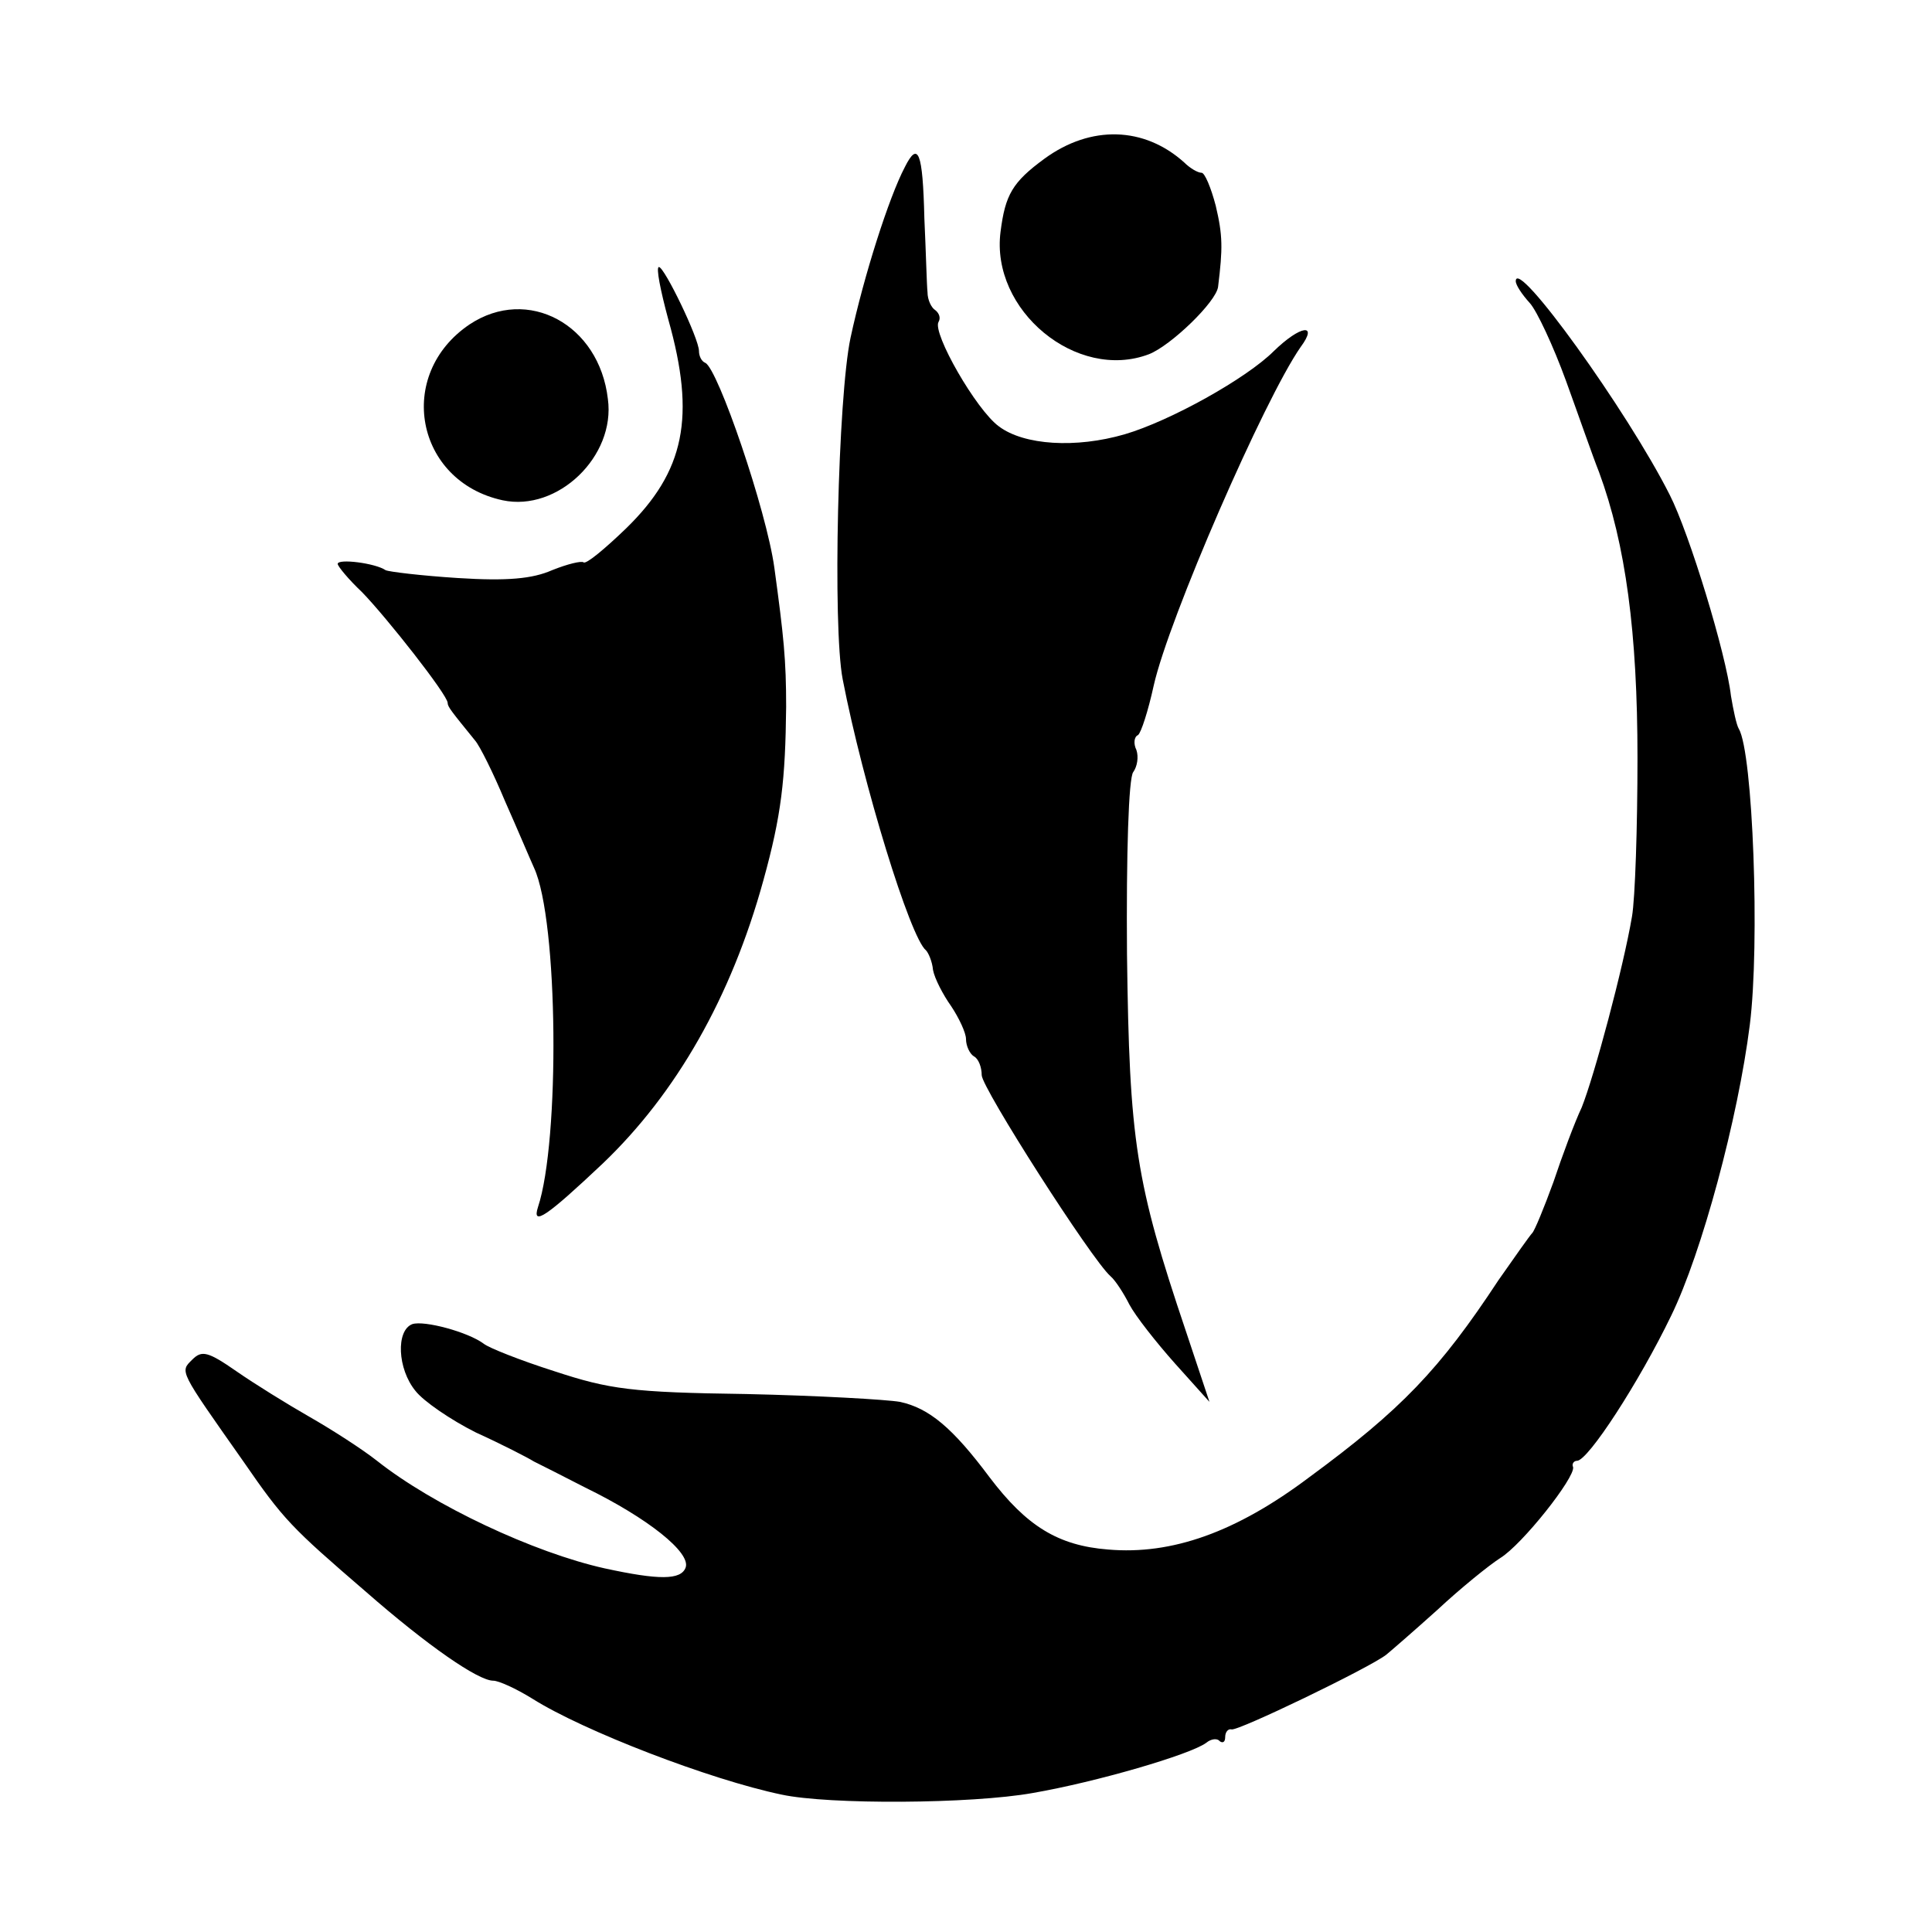 <?xml version="1.0" standalone="no"?>
<!DOCTYPE svg PUBLIC "-//W3C//DTD SVG 20010904//EN"
 "http://www.w3.org/TR/2001/REC-SVG-20010904/DTD/svg10.dtd">
<svg version="1.0" xmlns="http://www.w3.org/2000/svg"
 width="246pt" height="246pt" viewBox="0 0 246 246"
 preserveAspectRatio="xMidYMid meet">
<g transform="translate(0,246) scale(0.1,-0.1)"
fill="#000000" stroke="none">
<path d="M1330 2258 c-41 -30 -50 -46 -56 -93 -13 -100 97 -191 189 -156 28
11 86 67 88 86 6 49 6 65 -3 103 -6 23 -14 42 -18 42 -5 0 -15 6 -22 13 -51
46 -119 48 -178 5z"/>
<path d="M1152 2247 c-20 -38 -52 -138 -69 -217 -16 -75 -23 -368 -10 -435 26
-134 86 -329 106 -345 3 -3 8 -14 9 -25 2 -11 13 -32 23 -46 10 -15 19 -34 19
-42 0 -9 5 -19 10 -22 6 -3 10 -14 10 -24 0 -16 140 -235 164 -256 6 -5 17
-22 24 -36 8 -15 34 -48 58 -75 l44 -49 -30 90 c-64 190 -72 241 -75 480 -1
127 2 225 8 232 5 7 7 19 4 28 -4 8 -3 17 2 19 4 3 13 31 20 63 19 85 141 365
187 431 23 31 0 28 -34 -5 -35 -35 -132 -89 -190 -106 -62 -18 -128 -14 -160
10 -29 21 -85 119 -77 133 3 5 1 11 -4 15 -5 3 -10 13 -10 23 -1 9 -2 52 -4
94 -2 85 -8 99 -25 65z"/>
<path d="M851 2053 c35 -124 21 -193 -54 -266 -27 -26 -51 -46 -54 -43 -3 2
-20 -2 -40 -10 -25 -11 -57 -14 -120 -10 -47 3 -88 8 -92 10 -13 9 -61 15 -61
8 0 -3 14 -20 31 -36 32 -33 109 -131 109 -141 0 -5 5 -11 35 -48 6 -7 23 -41
38 -77 16 -36 32 -74 37 -85 31 -67 33 -348 5 -432 -8 -25 11 -12 83 56 93 89
163 211 204 360 23 83 28 128 29 221 0 60 -3 89 -15 177 -10 73 -72 254 -88
261 -5 2 -8 9 -8 15 0 16 -44 107 -51 107 -4 0 2 -30 12 -67z"/>
<path d="M1930 2102 c0 -5 8 -17 18 -28 9 -10 30 -55 46 -99 16 -44 34 -96 42
-116 34 -92 49 -205 49 -364 0 -88 -3 -179 -7 -202 -11 -65 -48 -203 -64 -243
-9 -19 -25 -62 -36 -95 -12 -33 -24 -62 -27 -65 -3 -3 -22 -30 -43 -60 -75
-114 -124 -165 -241 -251 -93 -70 -175 -99 -256 -92 -64 5 -104 30 -151 92
-47 63 -77 88 -114 96 -17 3 -105 8 -196 10 -146 2 -174 6 -244 29 -44 14 -84
30 -90 35 -20 15 -76 30 -91 25 -21 -8 -19 -57 4 -85 10 -13 45 -37 77 -53 33
-15 66 -32 74 -37 8 -4 38 -19 65 -33 80 -39 135 -83 128 -102 -6 -16 -34 -16
-103 -1 -90 20 -218 80 -290 137 -19 15 -58 40 -86 56 -28 16 -70 42 -93 58
-36 25 -44 27 -56 15 -16 -16 -18 -12 65 -130 51 -74 61 -84 155 -165 80 -70
144 -114 163 -114 7 0 29 -10 50 -23 65 -41 226 -103 317 -122 60 -13 242 -12
320 2 81 14 201 49 221 64 6 5 14 6 17 2 4 -3 7 -1 7 5 0 7 4 11 8 10 7 -3
175 78 197 95 5 4 35 30 65 57 30 28 66 57 80 66 28 17 96 103 93 116 -2 4 1
8 5 8 14 0 79 100 120 185 39 80 85 251 100 370 13 103 4 347 -14 377 -3 5 -7
24 -10 42 -6 53 -53 207 -78 256 -54 107 -196 304 -196 272z"/>
<path d="M598 2047 c-95 -64 -69 -200 42 -224 70 -15 144 56 134 129 -11 95
-102 144 -176 95z"/>
</g>
</svg>
